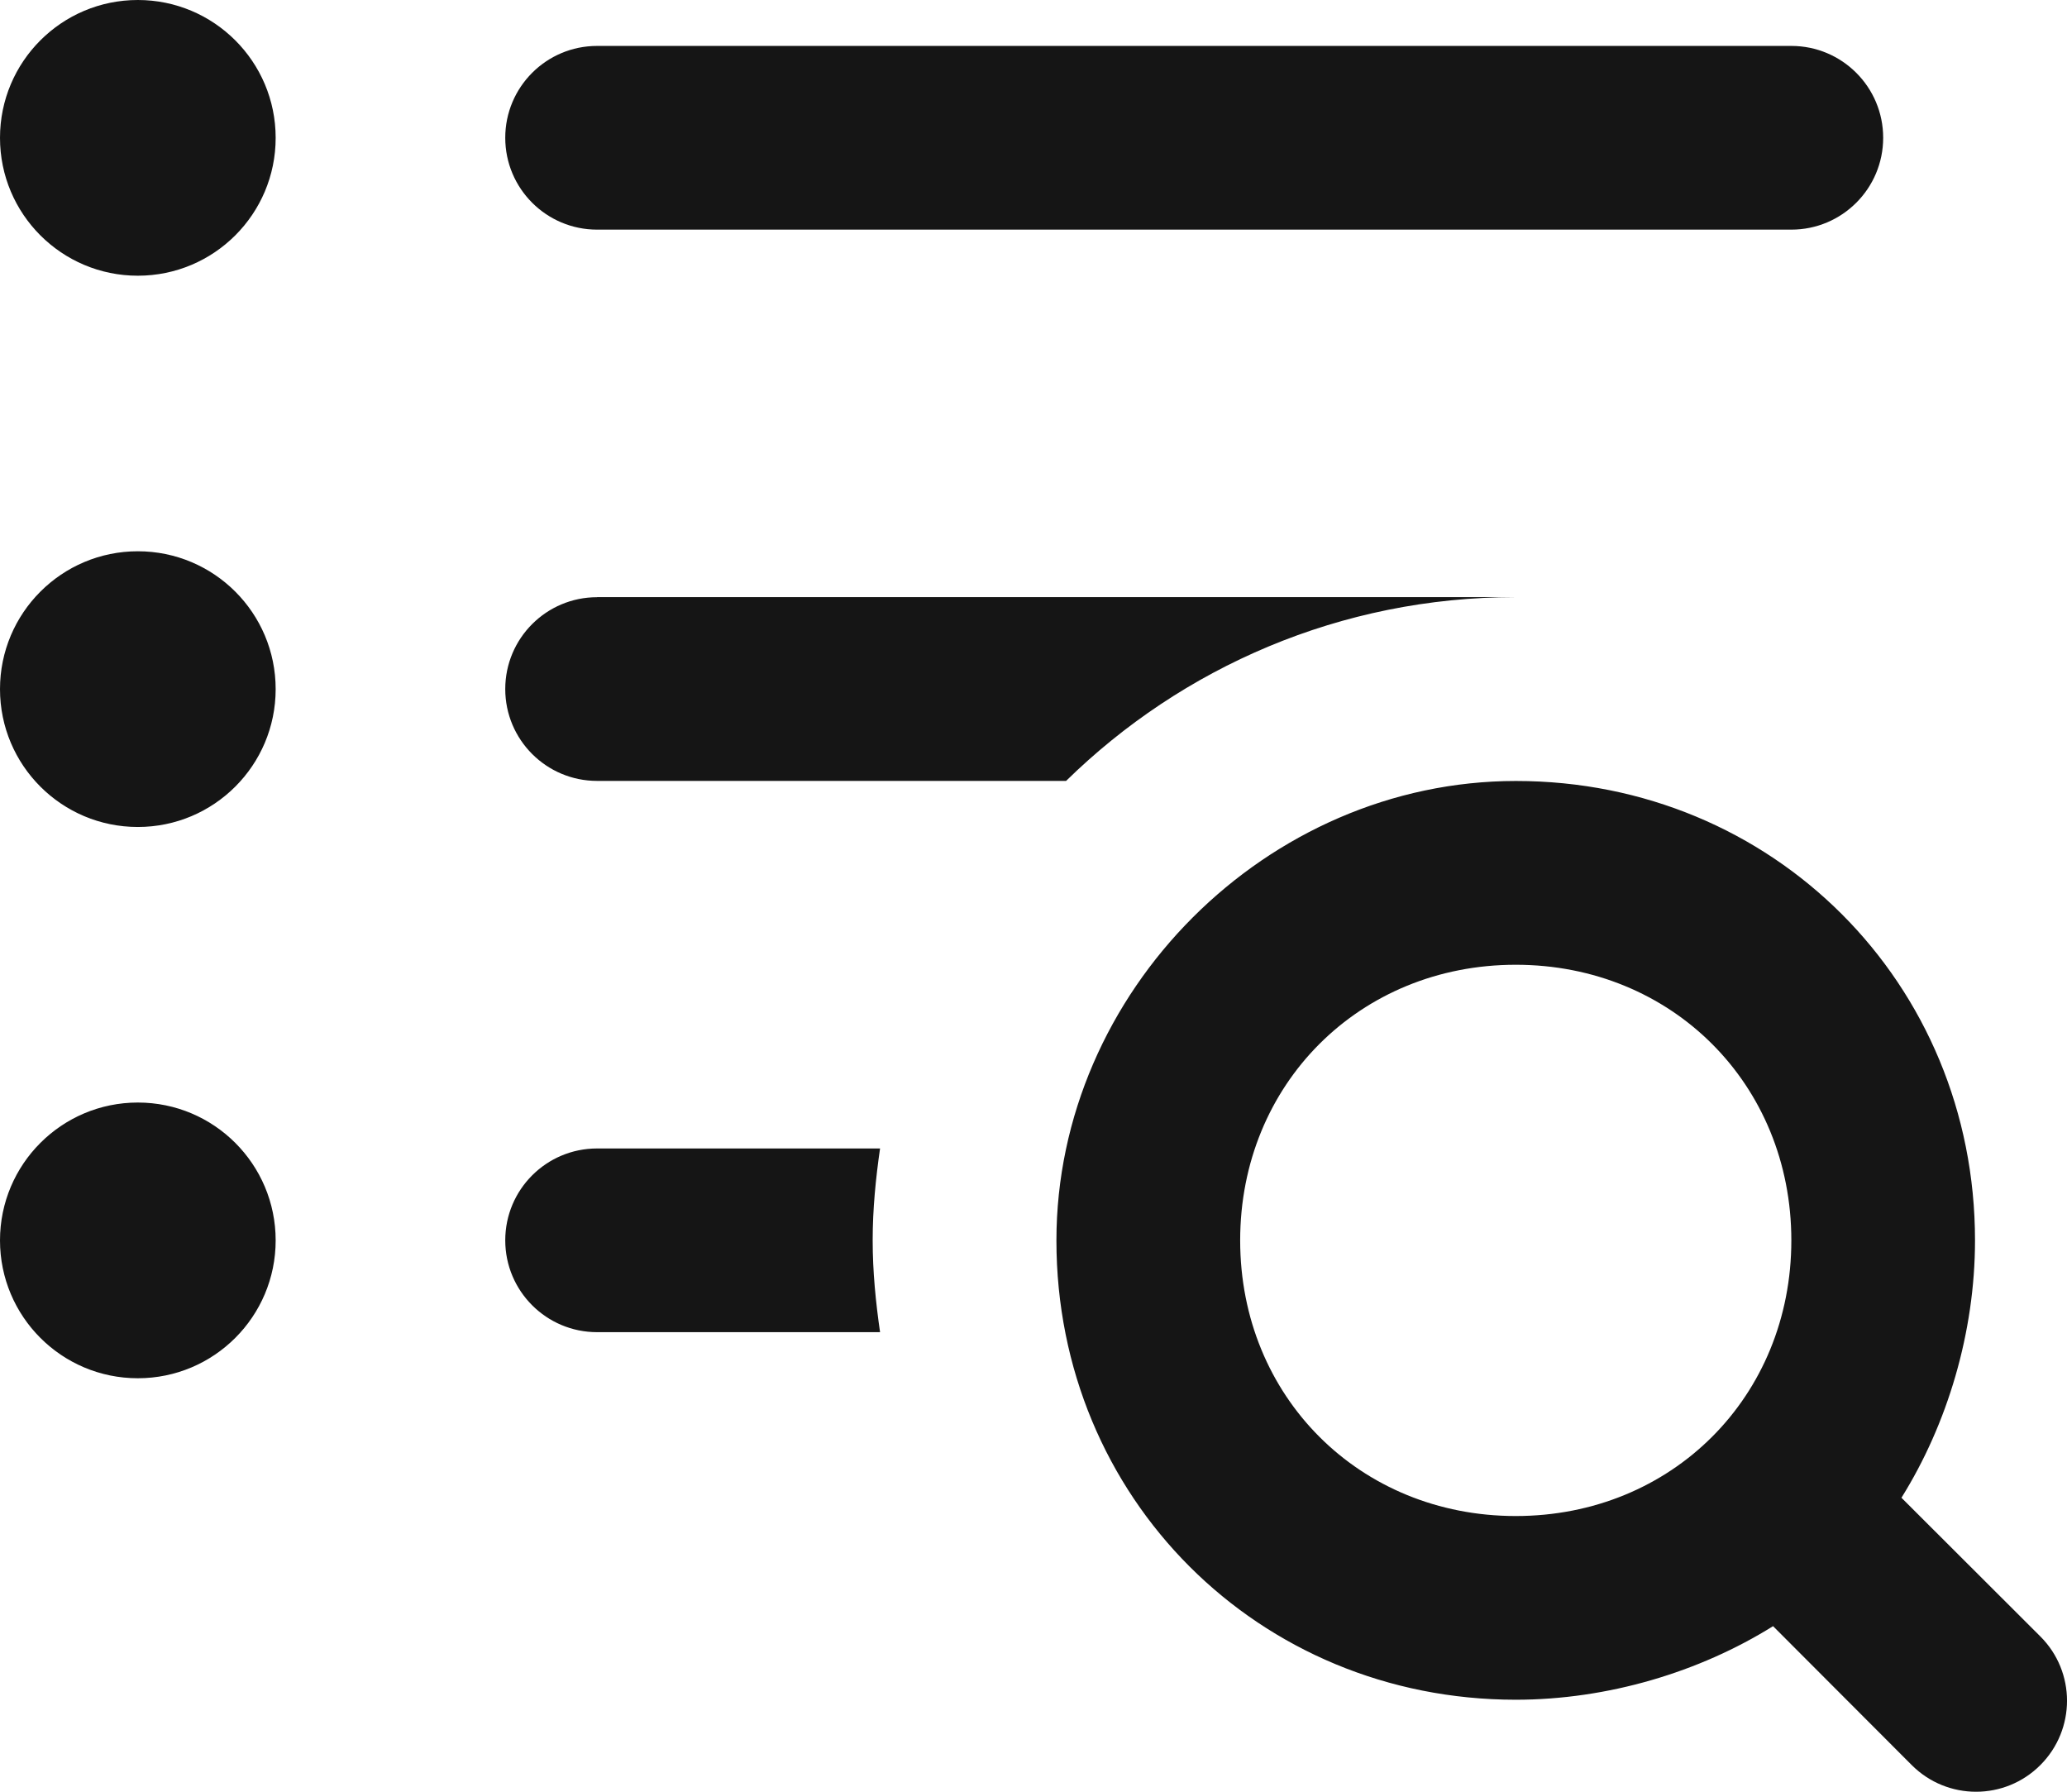 <?xml version="1.0" encoding="UTF-8"?>
<svg id="Layer_2" data-name="Layer 2" xmlns="http://www.w3.org/2000/svg" viewBox="0 0 27.144 23.525">
  <g id="Art">
    <path d="M1.81,0C.81,0,0,.81,0,1.81s.81,1.81,1.81,1.81,1.81-.81,1.81-1.81-.81-1.81-1.81-1.81ZM7.841.603c-.666,0-1.206.54-1.206,1.206s.54,1.206,1.206,1.206h15.683c.666,0,1.206-.54,1.206-1.206s-.54-1.206-1.206-1.206H7.841ZM1.81,7.238c-.999,0-1.81.81-1.81,1.81s.81,1.81,1.81,1.81,1.81-.81,1.81-1.81-.81-1.81-1.81-1.81ZM7.841,7.841c-.666,0-1.206.54-1.206,1.206s.54,1.206,1.206,1.206h6.159c1.522-1.491,3.605-2.413,5.905-2.413H7.841ZM19.907,10.254c-3.269,0-6.034,2.765-6.034,6.034,0,3.377,2.654,6.029,6.032,6.029,1.206,0,2.414-.363,3.379-.966l1.821,1.824c.467.467,1.223.467,1.689,0,.467-.467.467-1.223,0-1.689l-1.824-1.821c.603-.965.966-2.172.966-3.379,0-3.378-2.653-6.032-6.029-6.032ZM19.905,12.667c2.051,0,3.619,1.568,3.619,3.619s-1.568,3.619-3.619,3.619-3.619-1.568-3.619-3.619,1.568-3.619,3.619-3.619ZM1.81,14.476c-.999,0-1.81.81-1.81,1.81s.81,1.81,1.81,1.81,1.81-.81,1.81-1.81-.81-1.81-1.81-1.81ZM7.841,15.079c-.666,0-1.206.54-1.206,1.206s.54,1.206,1.206,1.206h3.716c-.057-.394-.097-.796-.097-1.206s.04-.812.097-1.206h-3.716Z" style="fill: #151515;"/>
  </g>
</svg>